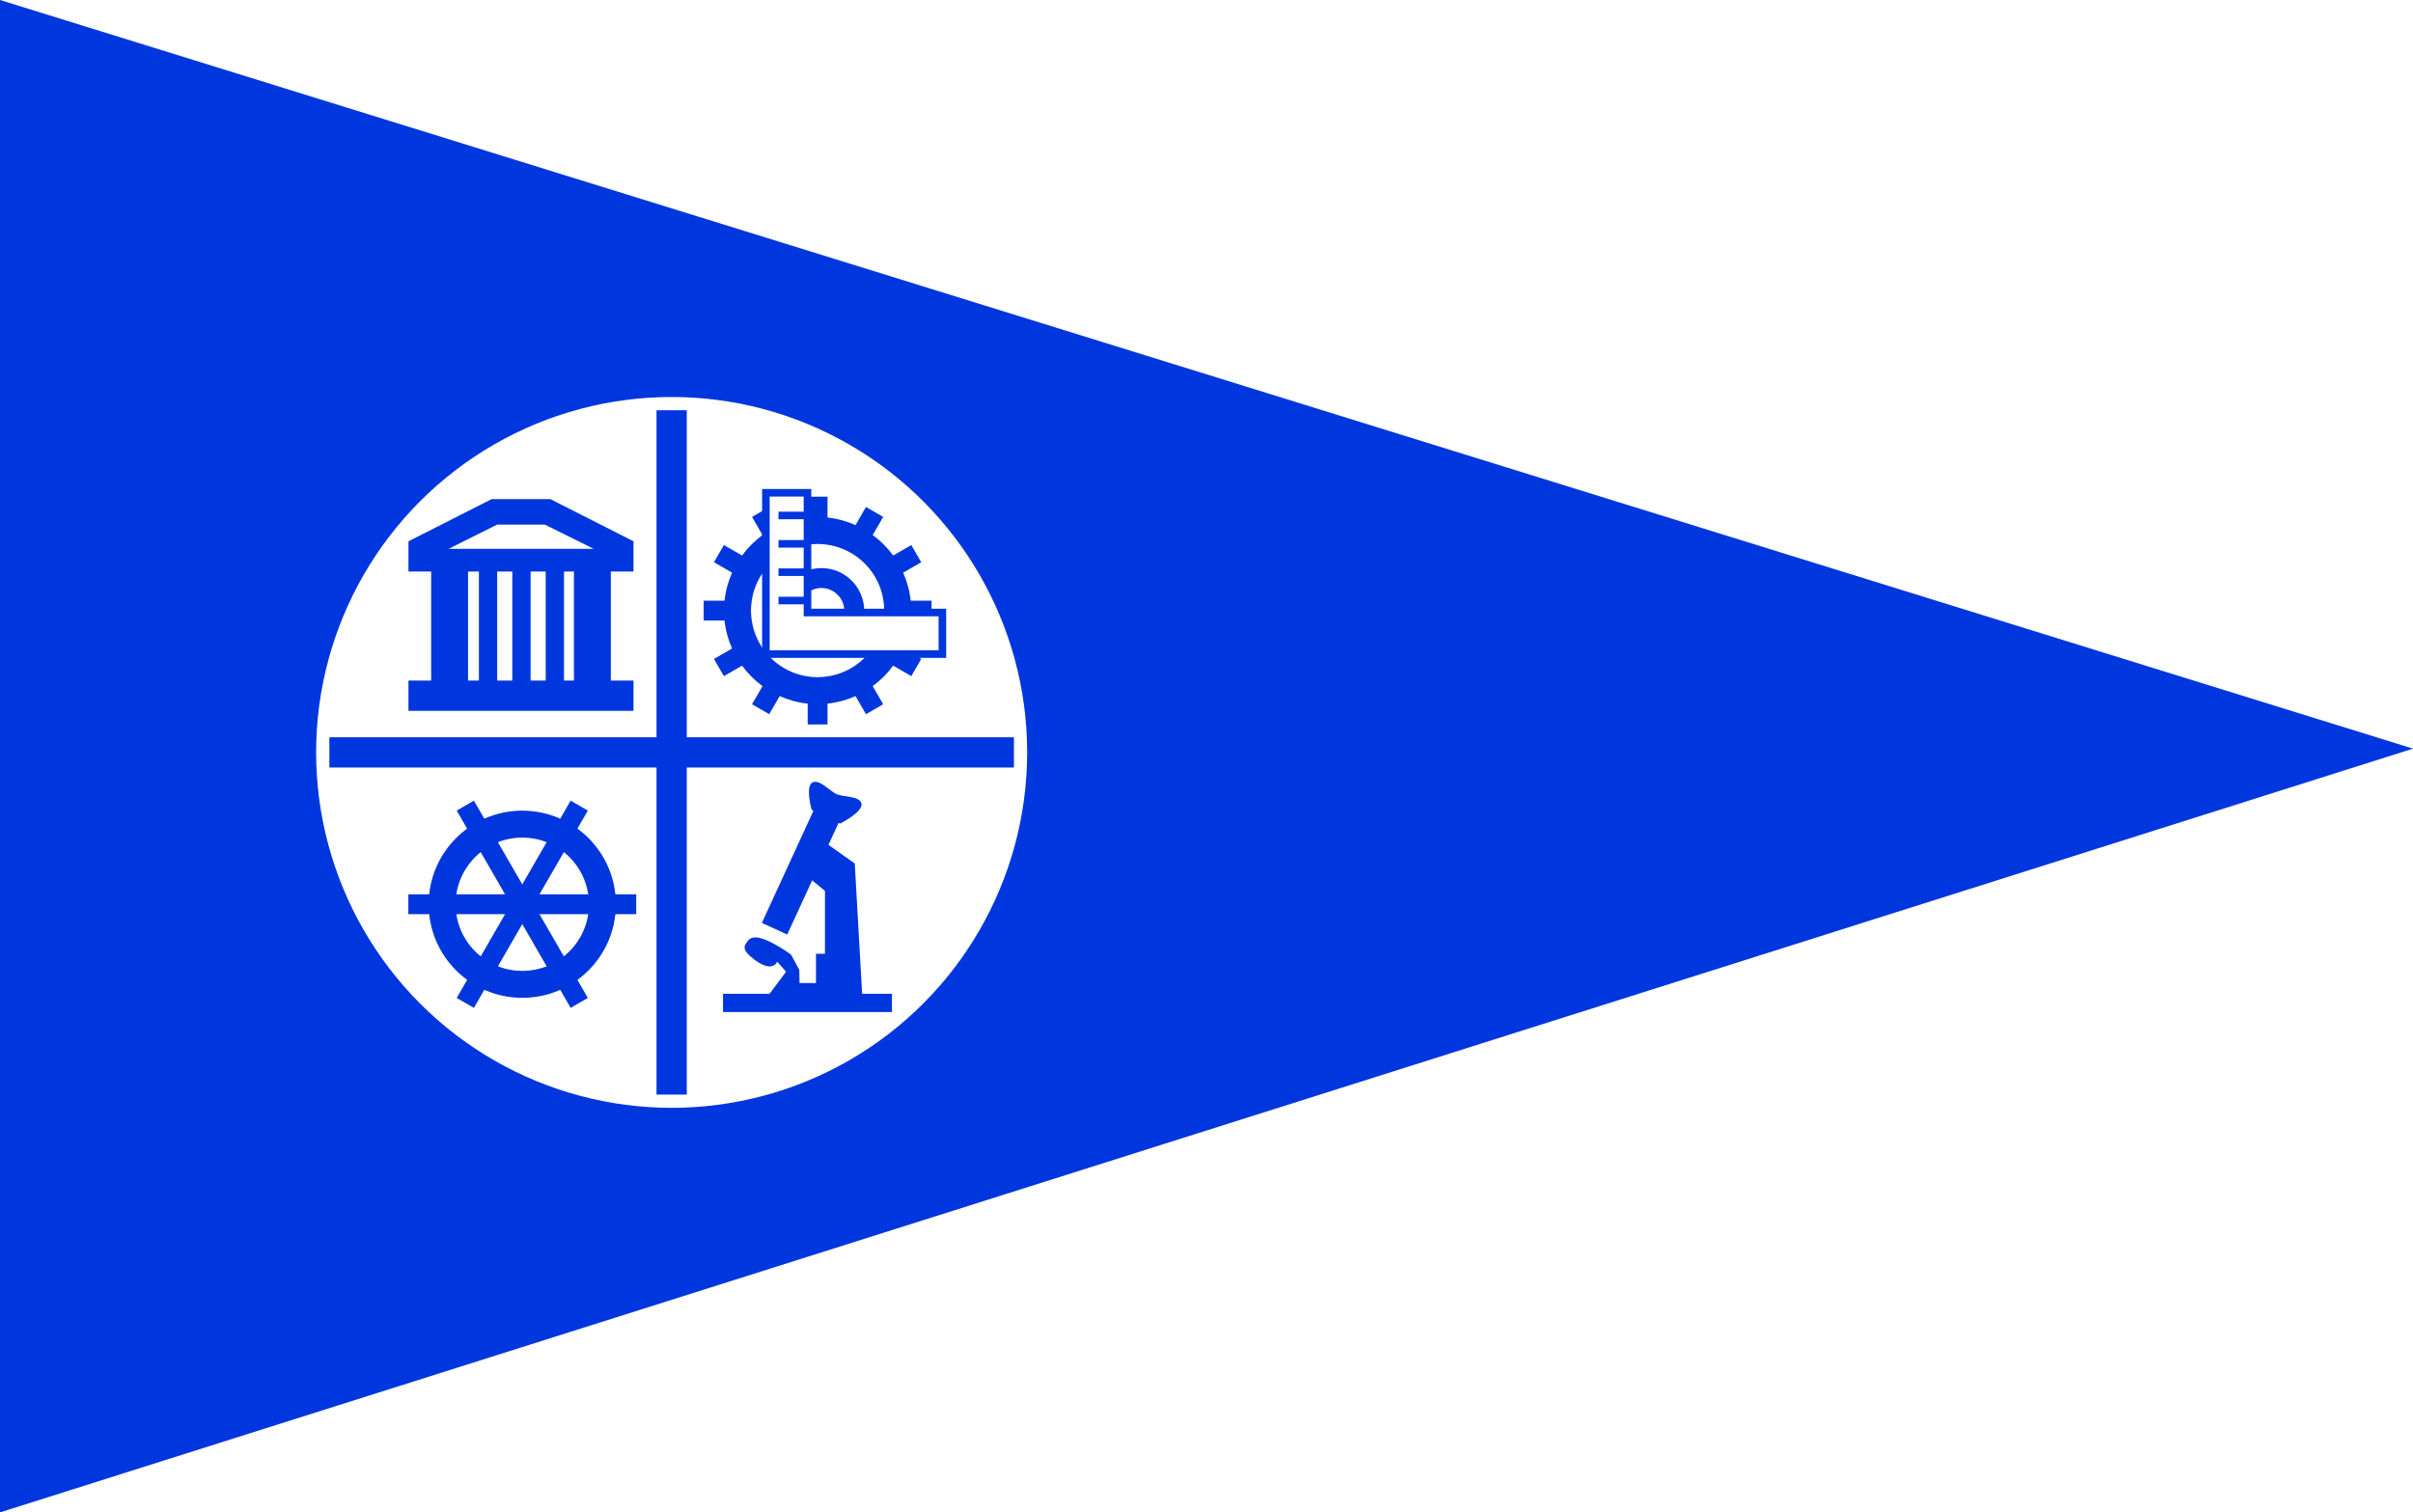 <?xml version="1.0" encoding="utf-8"?>
<!-- Generator: Adobe Illustrator 13.0.0, SVG Export Plug-In . SVG Version: 6.00 Build 14948)  -->
<!DOCTYPE svg PUBLIC "-//W3C//DTD SVG 1.1//EN" "http://www.w3.org/Graphics/SVG/1.1/DTD/svg11.dtd">
<svg version="1.1" xmlns="http://www.w3.org/2000/svg" xmlns:xlink="http://www.w3.org/1999/xlink" x="0px" y="0px" width="319px"
	 height="200px" viewBox="0 0 319 200" enable-background="new 0 0 319 200" xml:space="preserve">
<g id="Layer_10">
	<rect fill="#FFFFFF" width="319" height="200"/>
</g>
<g id="Layer_2">
	<polygon fill="#0036DE" points="0,0 0,200 319,99 	"/>
</g>
<g id="Layer_3">
	<circle fill="#FFFFFF" cx="88.792" cy="99.5" r="47"/>
</g>
<g id="Layer_4">
	<polygon fill="#0036DE" points="134.042,97.5 90.792,97.5 90.792,54.25 86.792,54.25 86.792,97.5 43.542,97.5 43.542,101.5 
		86.792,101.5 86.792,144.75 90.792,144.75 90.792,101.5 134.042,101.5 	"/>
</g>
<g id="Layer_5">
	<path fill="#0036DE" d="M69.047,107.203c-6.834,0-12.375,5.54-12.375,12.375s5.541,12.375,12.375,12.375s12.375-5.54,12.375-12.375
		S75.881,107.203,69.047,107.203z M69.047,128.391c-4.867,0-8.813-3.945-8.813-8.813s3.945-8.813,8.813-8.813
		s8.813,3.945,8.813,8.813S73.914,128.391,69.047,128.391z"/>
	<rect x="53.984" y="118.266" fill="#0036DE" width="30.125" height="2.625"/>
	
		<rect x="53.984" y="118.266" transform="matrix(0.5 -0.866 0.866 0.5 -69.034 119.587)" fill="#0036DE" width="30.126" height="2.625"/>
	
		<rect x="53.984" y="118.266" transform="matrix(-0.5 -0.866 0.866 -0.5 0.014 239.165)" fill="#0036DE" width="30.126" height="2.625"/>
</g>
<g id="Layer_6">
	<rect x="54" y="90" fill="#0036DE" width="29.75" height="4"/>
	<g>
		<g>
			<path fill="#0036DE" d="M72.75,66H65l-11,5.583v4h29.75v-4L72.75,66z M59.292,72.583l6.428-3.208h6.312l6.468,3.208H59.292z"/>
		</g>
	</g>
	<rect x="57" y="74.75" fill="#0036DE" width="4.875" height="16.875"/>
	<rect x="75.875" y="74.75" fill="#0036DE" width="4.875" height="16.875"/>
	<rect x="63.312" y="74.667" fill="#0036DE" width="2.417" height="16.583"/>
	<rect x="67.729" y="74.667" fill="#0036DE" width="2.417" height="16.583"/>
	<rect x="72.146" y="74.667" fill="#0036DE" width="2.417" height="16.583"/>
</g>
<g id="Layer_5_copy">
	<path fill="#0036DE" d="M123.151,82.058v-2.625h-2.759c-0.138-1.306-0.484-2.548-0.996-3.701l2.393-1.381l-1.313-2.273
		l-2.399,1.385c-0.757-1.037-1.669-1.949-2.706-2.706l1.385-2.399l-2.273-1.313l-1.381,2.393c-1.153-0.512-2.395-0.858-3.701-0.996
		v-2.759h-2.625v2.759c-1.306,0.138-2.548,0.484-3.701,0.996l-1.381-2.393l-2.273,1.313l1.385,2.399
		c-1.037,0.757-1.949,1.669-2.706,2.706L95.7,72.077l-1.313,2.273l2.393,1.381c-0.512,1.153-0.858,2.395-0.996,3.701h-2.759v2.625
		h2.759c0.138,1.306,0.484,2.548,0.996,3.701l-2.393,1.381l1.313,2.273l2.399-1.385c0.757,1.037,1.669,1.949,2.706,2.706
		l-1.385,2.399l2.273,1.313l1.381-2.393c1.153,0.512,2.395,0.858,3.701,0.996v2.759h2.625v-2.759
		c1.306-0.138,2.548-0.484,3.701-0.996l1.381,2.393l2.273-1.313l-1.385-2.399c1.037-0.757,1.949-1.669,2.706-2.706l2.399,1.385
		l1.313-2.273l-2.393-1.381c0.512-1.153,0.858-2.395,0.996-3.701H123.151z M116.286,83.962c-0.324,0.826-0.767,1.591-1.312,2.274
		c-0.412,0.516-0.879,0.983-1.395,1.395c-0.683,0.545-1.448,0.988-2.274,1.312c-0.605,0.238-1.243,0.407-1.905,0.506
		c-0.429,0.064-0.865,0.108-1.313,0.108s-0.883-0.044-1.313-0.108c-0.662-0.099-1.3-0.269-1.905-0.506
		c-0.826-0.324-1.591-0.767-2.274-1.312c-0.516-0.412-0.983-0.879-1.395-1.395c-0.545-0.683-0.988-1.448-1.312-2.274
		c-0.238-0.605-0.407-1.243-0.506-1.905c-0.064-0.429-0.108-0.865-0.108-1.313s0.044-0.883,0.108-1.313
		c0.099-0.662,0.269-1.3,0.506-1.905c0.324-0.826,0.767-1.591,1.312-2.274c0.412-0.516,0.879-0.983,1.395-1.395
		c0.683-0.545,1.448-0.988,2.274-1.312c0.605-0.238,1.243-0.407,1.905-0.506c0.429-0.064,0.865-0.108,1.313-0.108
		s0.883,0.044,1.313,0.108c0.662,0.099,1.3,0.269,1.905,0.506c0.826,0.324,1.591,0.767,2.274,1.312
		c0.516,0.412,0.983,0.879,1.395,1.395c0.545,0.683,0.988,1.448,1.312,2.274c0.238,0.605,0.407,1.243,0.506,1.905
		c0.064,0.429,0.108,0.865,0.108,1.313s-0.044,0.883-0.108,1.313C116.693,82.72,116.524,83.357,116.286,83.962z"/>
</g>
<g id="Layer_7">
	<path fill="#0036DE" d="M108.594,75.125c-3.124,0-5.656,2.533-5.656,5.656s2.533,5.656,5.656,5.656s5.656-2.533,5.656-5.656
		S111.717,75.125,108.594,75.125z M108.594,83.804c-1.669,0-3.022-1.353-3.022-3.022s1.353-3.022,3.022-3.022
		s3.022,1.353,3.022,3.022S110.263,83.804,108.594,83.804z"/>
</g>
<g id="Layer_9">
	<g>
		<polygon fill="#FFFFFF" points="106.75,81 106.75,65.167 101.25,65.167 101.25,86.5 124.583,86.5 124.583,81 		"/>
		<path fill="#0036DE" d="M100.75,86.999V64.666h6.5v15.833h17.833v6.5H100.75L100.75,86.999z M101.75,86h22.333V81.5H106.75V81h0.5
			h-0.5V81.5h-0.501V65.665h-4.499V86L101.75,86z"/>
	</g>
	<g>
		<rect x="102.917" y="67.667" fill="#0036DE" width="3.667" height="1"/>
		<rect x="102.917" y="71.417" fill="#0036DE" width="3.667" height="1"/>
		<rect x="102.917" y="75.167" fill="#0036DE" width="3.667" height="1"/>
		<rect x="102.917" y="78.917" fill="#0036DE" width="3.667" height="1"/>
	</g>
</g>
<g id="Layer_11">
	<path fill="#0036DE" d="M113.974,131.417L113,114.188l-3.477-2.461l1.337-2.909l0.198,0.097c0,0,3.129-1.567,2.817-2.685
		c-0.28-1.004-2.418-0.789-3.332-1.233c-0.874-0.425-2.153-1.924-3.08-1.549c-1.075,0.436-0.163,3.636-0.163,3.636l0.244,0.119
		l-6.822,14.841l3.35,1.541l3.296-7.17l1.693,1.398v8.313h-1.188V130h-2.169l-0.039-1.75l-1.083-2c0,0-1.021-0.781-2.271-1.438
		c-1.464-0.769-2.708-1.219-3.375-0.469s-0.875,1.28,0.719,2.5c2.531,1.938,3.094,0.323,3.094,0.323l1.167,1.333l-2.171,2.917
		h-6.162v2.416h22.333v-2.416H113.974z"/>
</g>
</svg>
